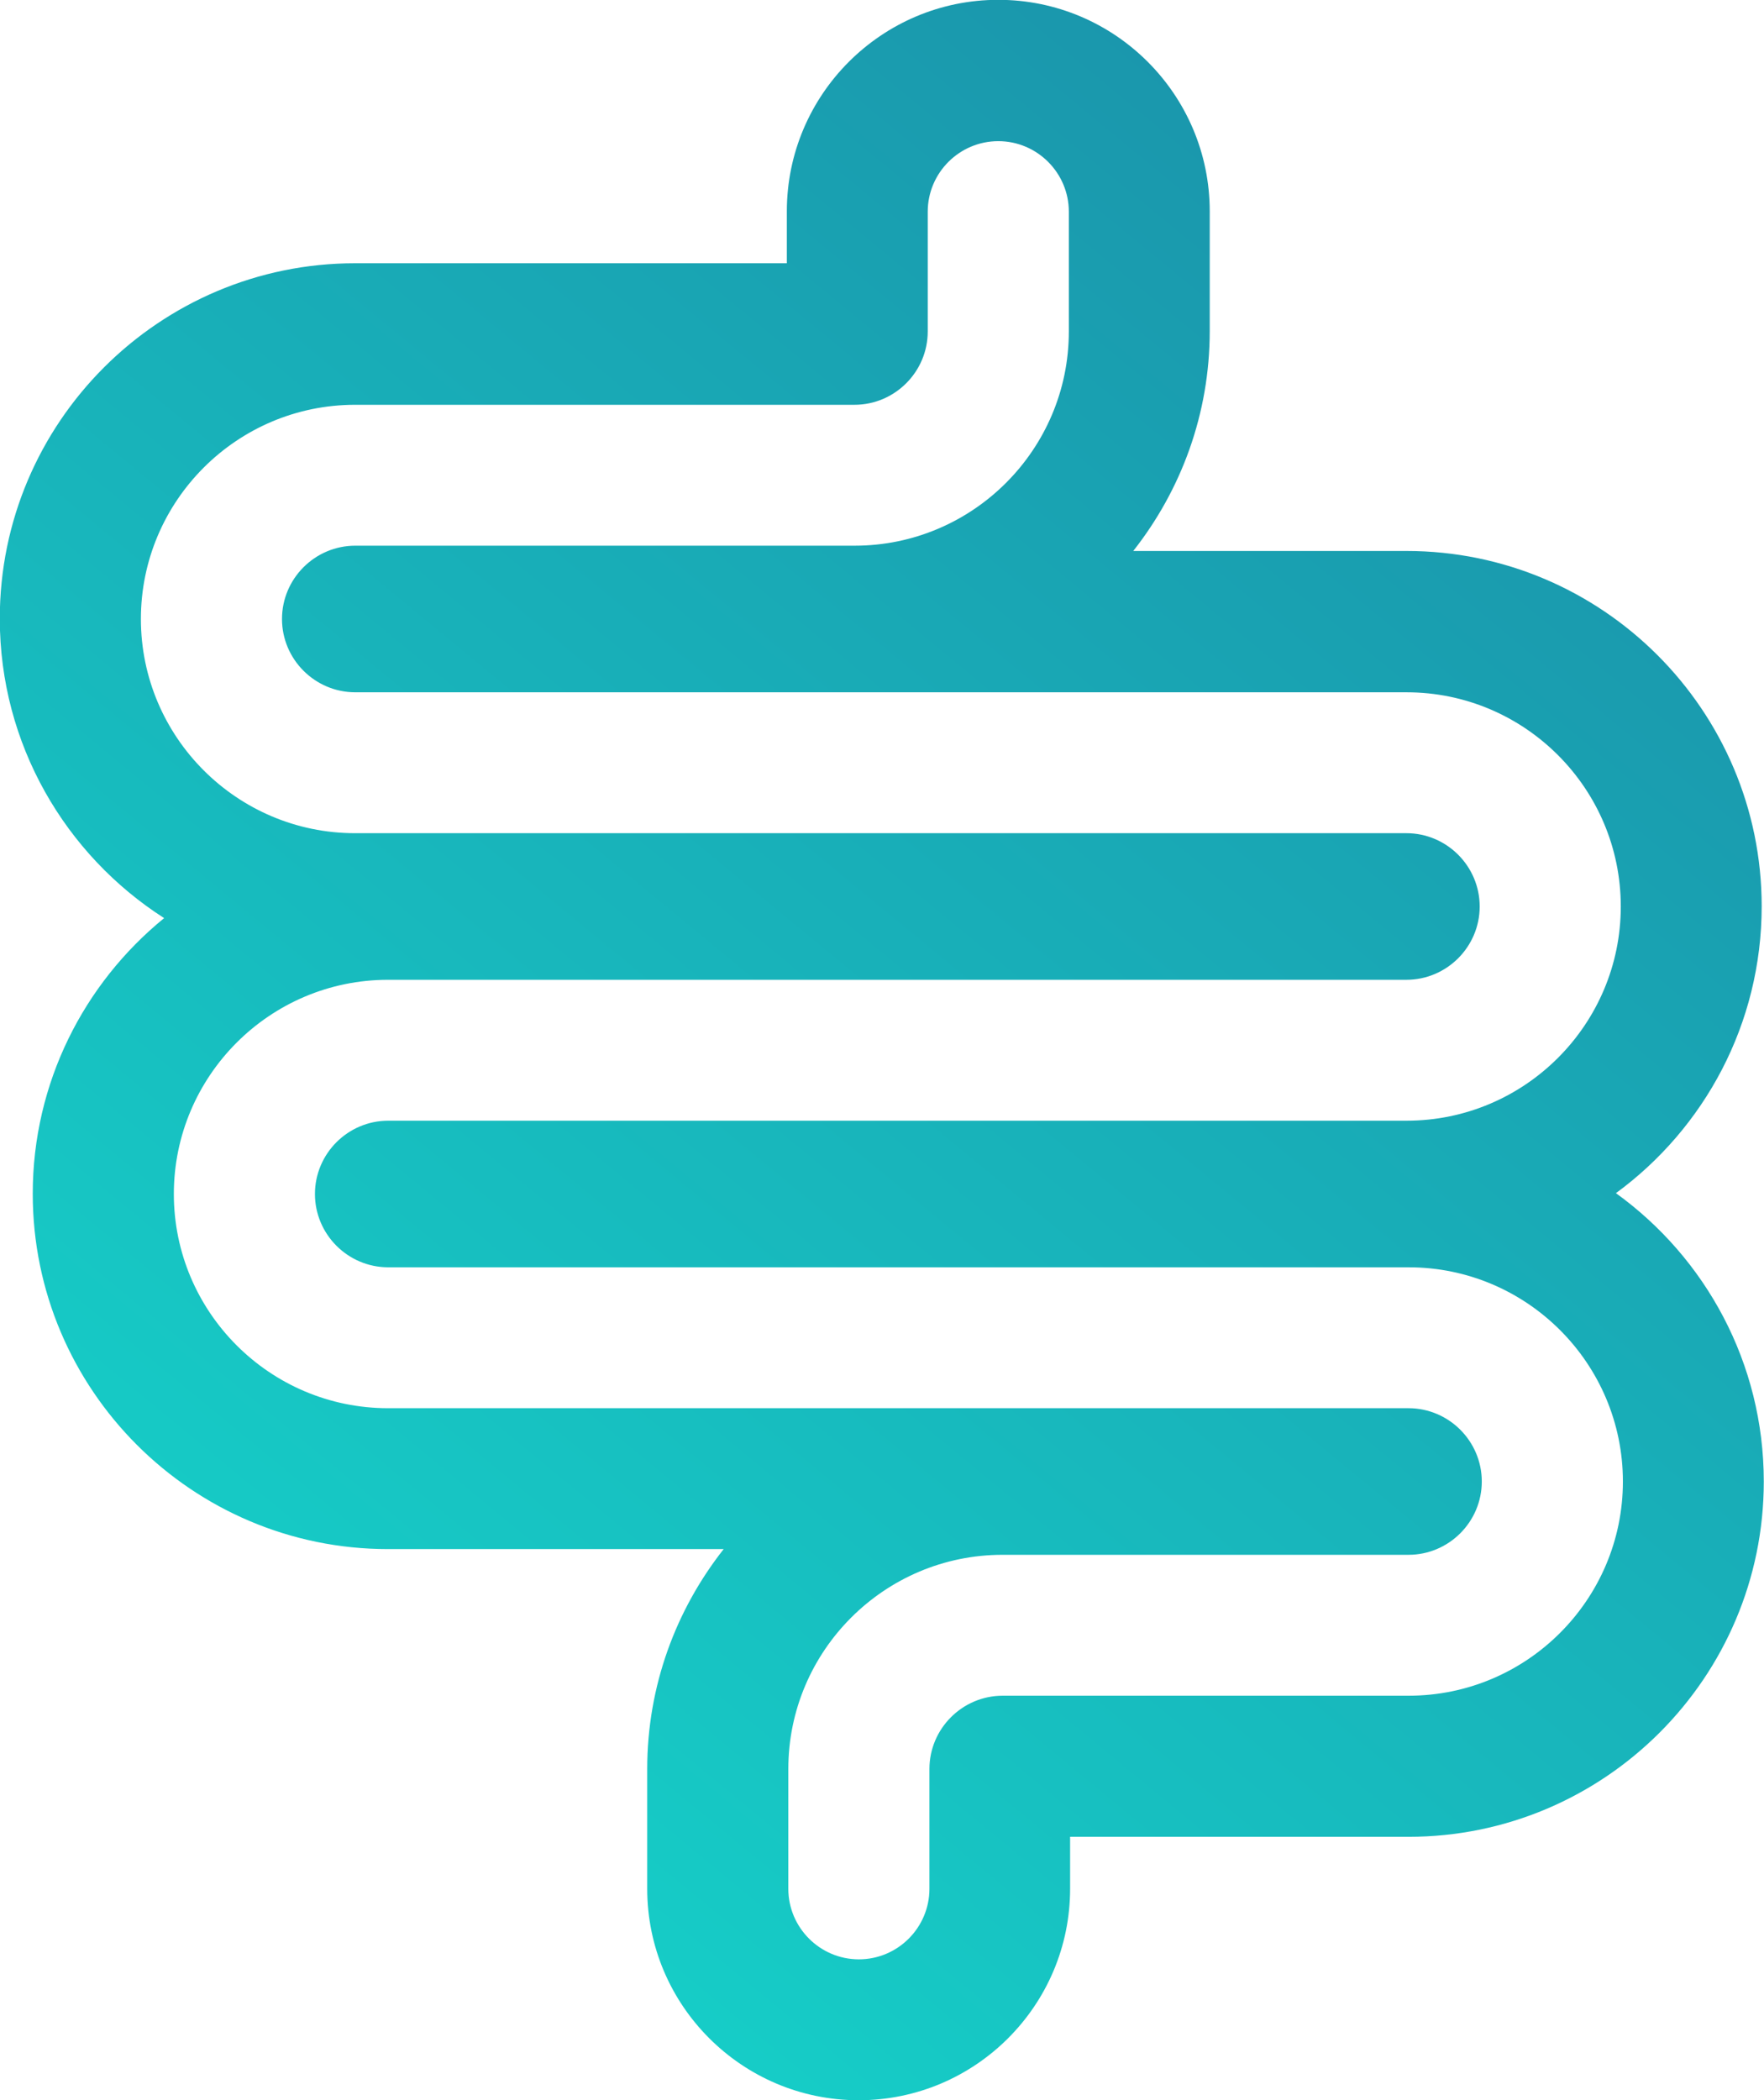 <?xml version="1.0" encoding="UTF-8"?> <!-- Creator: CorelDRAW 2019 (64-Bit) --> <svg xmlns="http://www.w3.org/2000/svg" xmlns:xlink="http://www.w3.org/1999/xlink" xmlns:xodm="http://www.corel.com/coreldraw/odm/2003" xml:space="preserve" width="9.892mm" height="11.777mm" style="shape-rendering:geometricPrecision; text-rendering:geometricPrecision; image-rendering:optimizeQuality; fill-rule:evenodd; clip-rule:evenodd" viewBox="0 0 83.51 99.42"> <defs> <style type="text/css"> <![CDATA[ .fil0 {fill:url(#id0);fill-rule:nonzero} ]]> </style> <linearGradient id="id0" gradientUnits="userSpaceOnUse" x1="83.26" y1="-0.65" x2="0.7" y2="99.51"> <stop offset="0" style="stop-opacity:1; stop-color:#1B8AA6"></stop> <stop offset="1" style="stop-opacity:1; stop-color:#15DBCE"></stop> </linearGradient> </defs> <g id="Layer_x0020_1">  <g id="_1440131100832"> <path class="fil0" d="M76.5 56.48c4.18,-3.06 6.9,-8.01 6.9,-13.58 0,-9.27 -7.54,-16.82 -16.82,-16.82l-12.93 0c2.26,-2.87 3.62,-6.48 3.62,-10.41l0 -5.67c0,-5.52 -4.49,-10.01 -10.01,-10.01 -5.52,0 -10.01,4.49 -10.01,10.01l0 2.46 -20.44 0c-9.27,0 -16.82,7.54 -16.82,16.82 0,5.95 3.11,11.19 7.78,14.18 -3.79,3.09 -6.22,7.79 -6.22,13.05 0,9.27 7.54,16.82 16.82,16.82l15.89 -0c-2.26,2.87 -3.62,6.48 -3.62,10.41l0 5.67c0,5.52 4.49,10.01 10.01,10.01 5.52,0 10.01,-4.49 10.01,-10.01l0 -2.46 16.02 0c9.27,0 16.82,-7.54 16.82,-16.82 -0,-5.61 -2.76,-10.59 -7,-13.65zm-9.81 23.79l-19.22 0c-1.91,0 -3.47,1.56 -3.47,3.47l0 5.67c0,1.84 -1.5,3.34 -3.34,3.34 -1.84,0 -3.34,-1.5 -3.34,-3.34l0 -5.67c0,-5.59 4.55,-10.14 10.14,-10.14l19.22 0c1.91,0 3.47,-1.56 3.47,-3.47 0,-1.91 -1.56,-3.47 -3.47,-3.47l-48.31 0c-5.59,0 -10.14,-4.55 -10.14,-10.14 0,-5.59 4.55,-10.14 10.14,-10.14l48.21 0c1.91,0 3.47,-1.56 3.47,-3.47 0,-1.91 -1.56,-3.47 -3.47,-3.47l-49.77 0c-5.59,0 -10.14,-4.55 -10.14,-10.14 0,-5.59 4.55,-10.14 10.14,-10.14l23.64 0c1.91,0 3.47,-1.56 3.47,-3.47l0 -5.67c0,-1.84 1.5,-3.34 3.34,-3.34 1.84,0 3.34,1.5 3.34,3.34l0 5.67c0,5.59 -4.55,10.14 -10.14,10.14l-23.64 0c-1.91,0 -3.47,1.56 -3.47,3.47 0,1.91 1.56,3.47 3.47,3.47l49.77 0c5.59,0 10.14,4.55 10.14,10.14 0,5.59 -4.55,10.14 -10.14,10.14l-48.21 0c-1.91,0 -3.47,1.56 -3.47,3.47 0,1.91 1.56,3.47 3.47,3.47l48.31 0c5.59,0 10.14,4.55 10.14,10.14 0,5.59 -4.55,10.14 -10.14,10.14z"></path> <g> </g> <g> </g> <g> </g> <g> </g> <g> </g> <g> </g> <g> </g> <g> </g> <g> </g> <g> </g> <g> </g> <g> </g> <g> </g> <g> </g> <g> </g> </g> </g> </svg> 